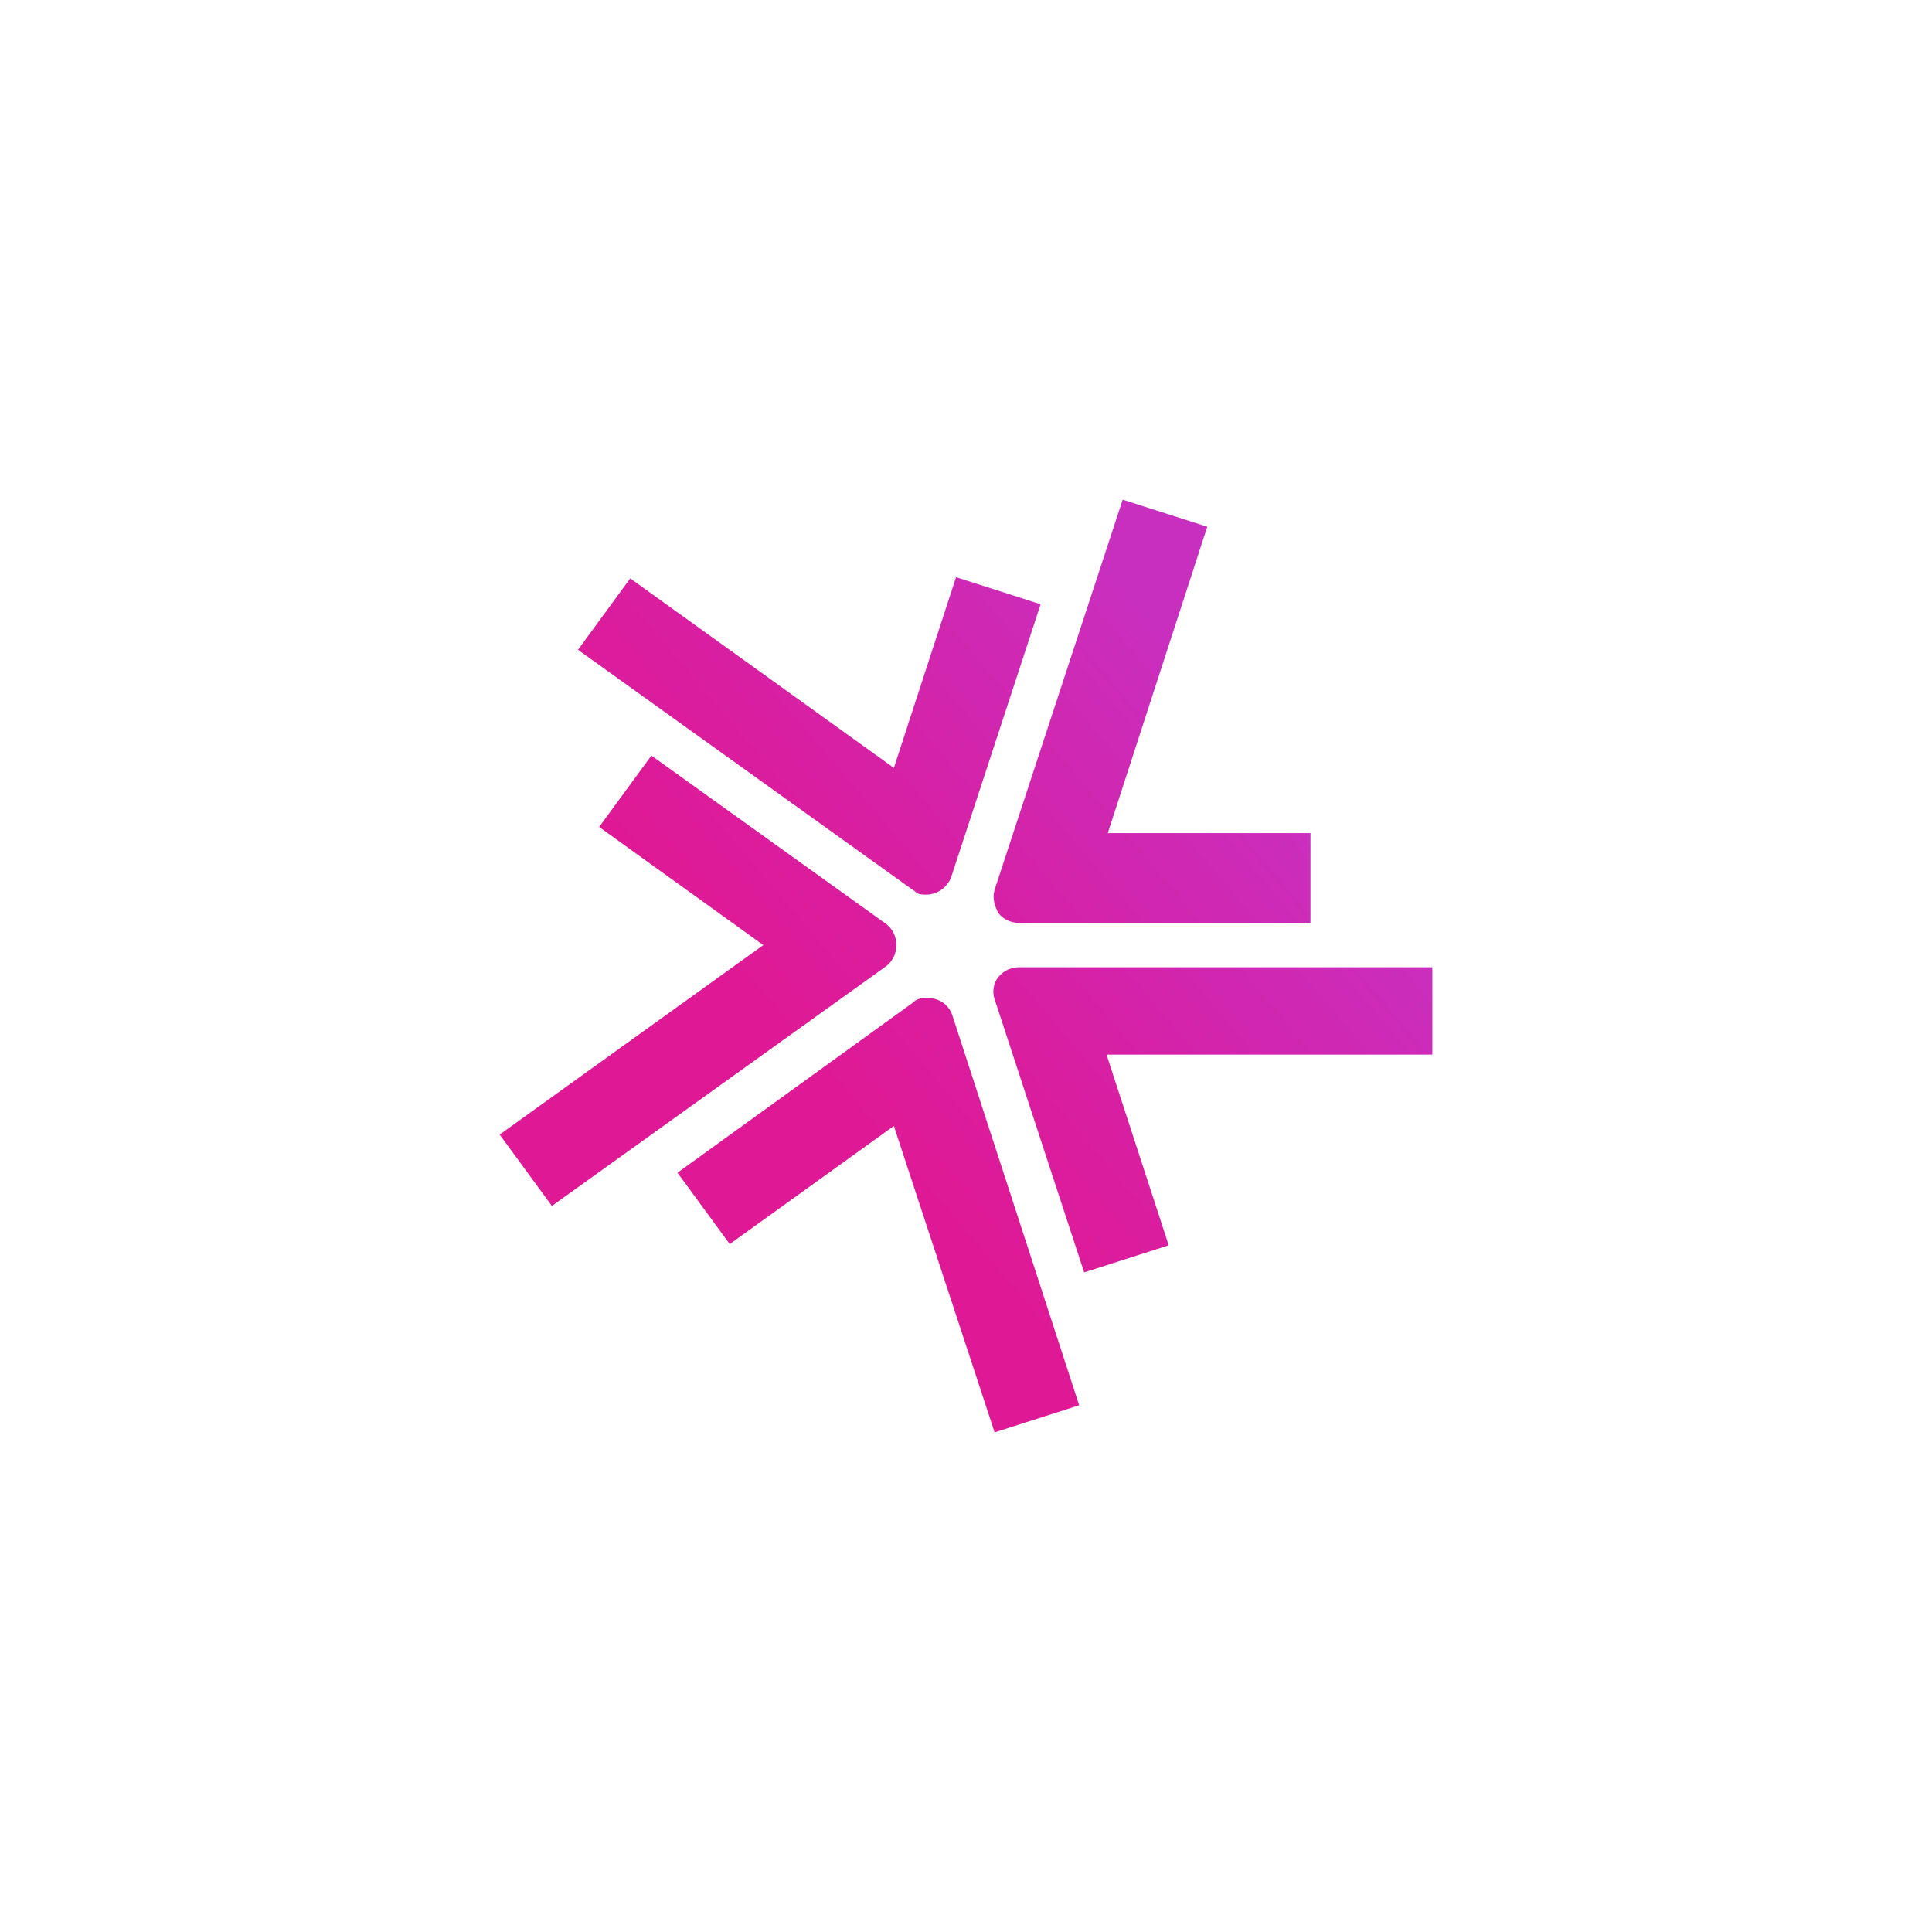 <svg width="58" height="58" viewBox="0 0 58 58" fill="none" xmlns="http://www.w3.org/2000/svg">
<path d="M27.395 26.71L17.352 19.507L18.92 17.364L26.835 23.053L28.701 17.327L31.24 18.14L28.552 26.34C28.44 26.636 28.141 26.858 27.805 26.858C27.469 26.858 27.544 26.784 27.395 26.71ZM29.971 27.412C30.12 27.596 30.344 27.707 30.605 27.707H39.341V25.011H33.256L36.243 15.813L33.704 15L29.859 26.71C29.784 26.968 29.859 27.19 29.971 27.412ZM43 29.037H30.605C30.344 29.037 30.12 29.148 29.971 29.332C29.821 29.517 29.784 29.776 29.859 29.997L32.547 38.198L35.085 37.385L33.219 31.66H43V29.037ZM27.843 29.96C27.693 29.96 27.544 29.96 27.395 30.108L20.339 35.206L21.907 37.348L26.835 33.802L29.859 43L32.397 42.187L28.589 30.478C28.477 30.145 28.179 29.96 27.843 29.96ZM26.909 28.372C26.909 28.113 26.797 27.892 26.611 27.744L19.555 22.683L17.987 24.826L22.915 28.372L15 34.061L16.568 36.203L26.611 29C26.797 28.852 26.909 28.631 26.909 28.372Z" fill="url(#paint0_linear_6976_3467)"/>
<defs>
<linearGradient id="paint0_linear_6976_3467" x1="17.128" y1="36.868" x2="38.591" y2="18.654" gradientUnits="userSpaceOnUse">
<stop offset="0.3" stop-color="#DF1995"/>
<stop offset="0.5" stop-color="#D91EA0"/>
<stop offset="0.9" stop-color="#C92FBF"/>
</linearGradient>
</defs>
</svg>
